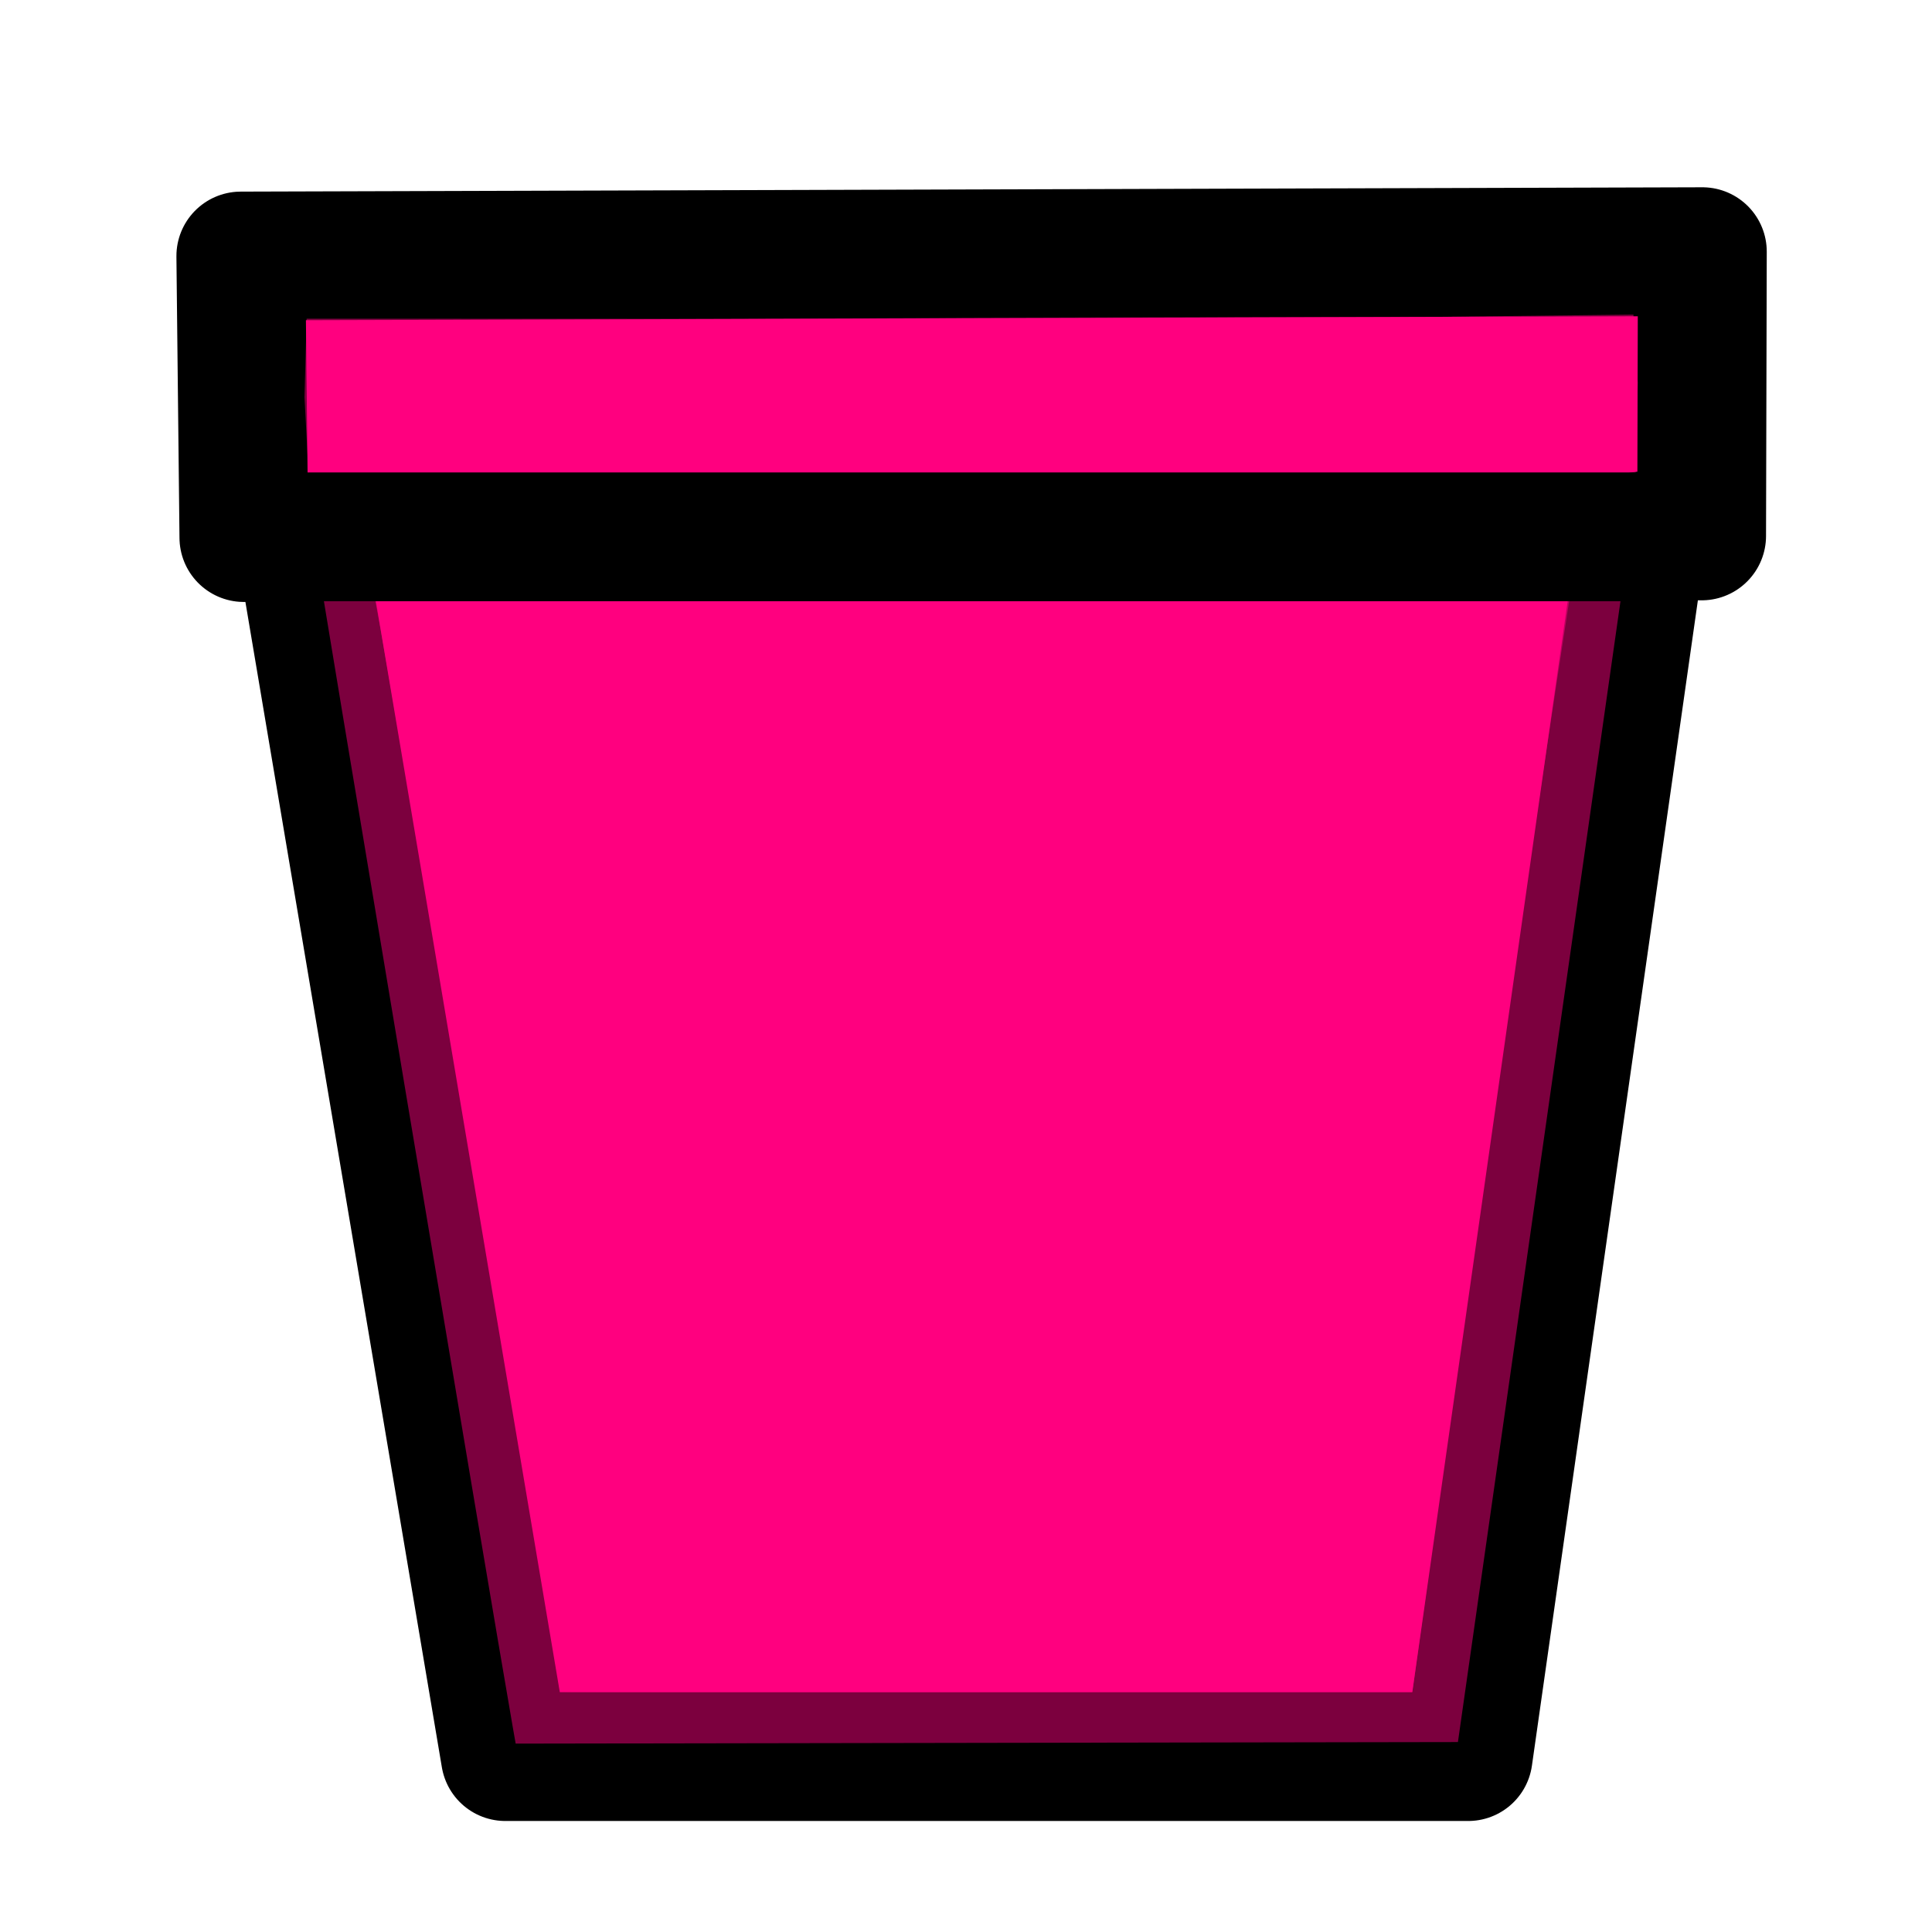 <?xml version="1.0"?><svg width="900" height="900" xmlns="http://www.w3.org/2000/svg" xmlns:xlink="http://www.w3.org/1999/xlink">
 <title>Plant pot</title>
 <defs>
  <linearGradient id="linearGradient4170">
   <stop stop-color="#e57214" id="stop4172" offset="0"/>
   <stop stop-color="#e57200" id="stop4174" offset="1"/>
  </linearGradient>
  <linearGradient id="linearGradient4146">
   <stop stop-color="#e55d12" offset="0" id="stop4148"/>
   <stop stop-color="#e55f00" id="stop4150" offset="0.711"/>
   <stop stop-color="#e55f00" offset="1" id="stop4152"/>
  </linearGradient>
  <linearGradient id="linearGradient5390">
   <stop stop-color="#e55f00" id="stop5392" offset="0"/>
   <stop stop-color="#e55f00" offset="0.711" id="stop5443"/>
   <stop stop-color="#e55f00" stop-opacity="0" id="stop5394" offset="1"/>
  </linearGradient>
  <linearGradient id="linearGradient3614">
   <stop stop-color="#0000ff" id="stop3616" offset="0"/>
   <stop stop-color="#0000ff" stop-opacity="0" offset="1" id="stop3624"/>
  </linearGradient>
  <linearGradient gradientTransform="translate(46.467,-28.284)" gradientUnits="userSpaceOnUse" y2="-969.948" x2="373.033" y1="847.383" x1="373.033" id="linearGradient5406" xlink:href="#linearGradient5390"/>
  <linearGradient y2="-1.212" x2="0.5" y1="1.043" x1="0.5" id="linearGradient4176" xlink:href="#linearGradient4170"/>
 </defs>
 <g>
  <title>Layer 1</title>
  <g id="layer1">
   <path fill="#ff007f" stroke="#000000" stroke-width="60" stroke-linejoin="round" stroke-miterlimit="4" id="path3821" d="m235.42,818.289l-95.719,-567.78l-26.091,-0.087l-1.429,-131.159l680.843,-2.02l-0.339,132.414l-27.779,0l-80.978,568.632l-448.508,0l0,0l-0,0z"/>
   <path opacity="0.488" fill="#ff007f" id="path3827" d="m238.777,804.022c-10.424,-59.541 -91.938,-546.331 -91.546,-546.699c0.294,-0.277 137.945,-0.977 305.89,-1.556l305.356,-1.053l-0.876,6.259c-0.482,3.443 -18.329,128.723 -39.659,278.402l-38.783,272.143l-219.472,0.362l-219.472,0.362l-1.439,-8.219l0,0z"/>
   <path opacity="0.488" fill="#ff007f" id="path3860" d="m260.929,787.952c0,-1.272 -53.47,-321.024 -54.325,-324.828c-0.683,-3.041 -27.677,-162.818 -31.735,-183.021l-30.003,-38.386l-3.03,-56.733l1.01,-36.53l194.389,0.06c120.804,-0.523 272.242,-0.951 335.296,-0.951l88.379,-1.011l2.02,31.716l-1.01,42.827l-0.28,-1.01l-1.291,23.234l-22.239,-8.742c-0.46,2.554 -20.558,129.357 -42.194,281.786c-21.636,152.429 -37.644,270.066 -38.044,271.834l-0.032,-0.006l-205.053,0.126c-120.592,0 -191.858,0.113 -191.858,-0.366l-0,0z"/>
   <path fill="#ff007f" stroke="#000000" stroke-width="60" stroke-miterlimit="4" id="path5408" d="m138.95,250.078l625.789,0"/>
  </g>
 </g>
</svg>
